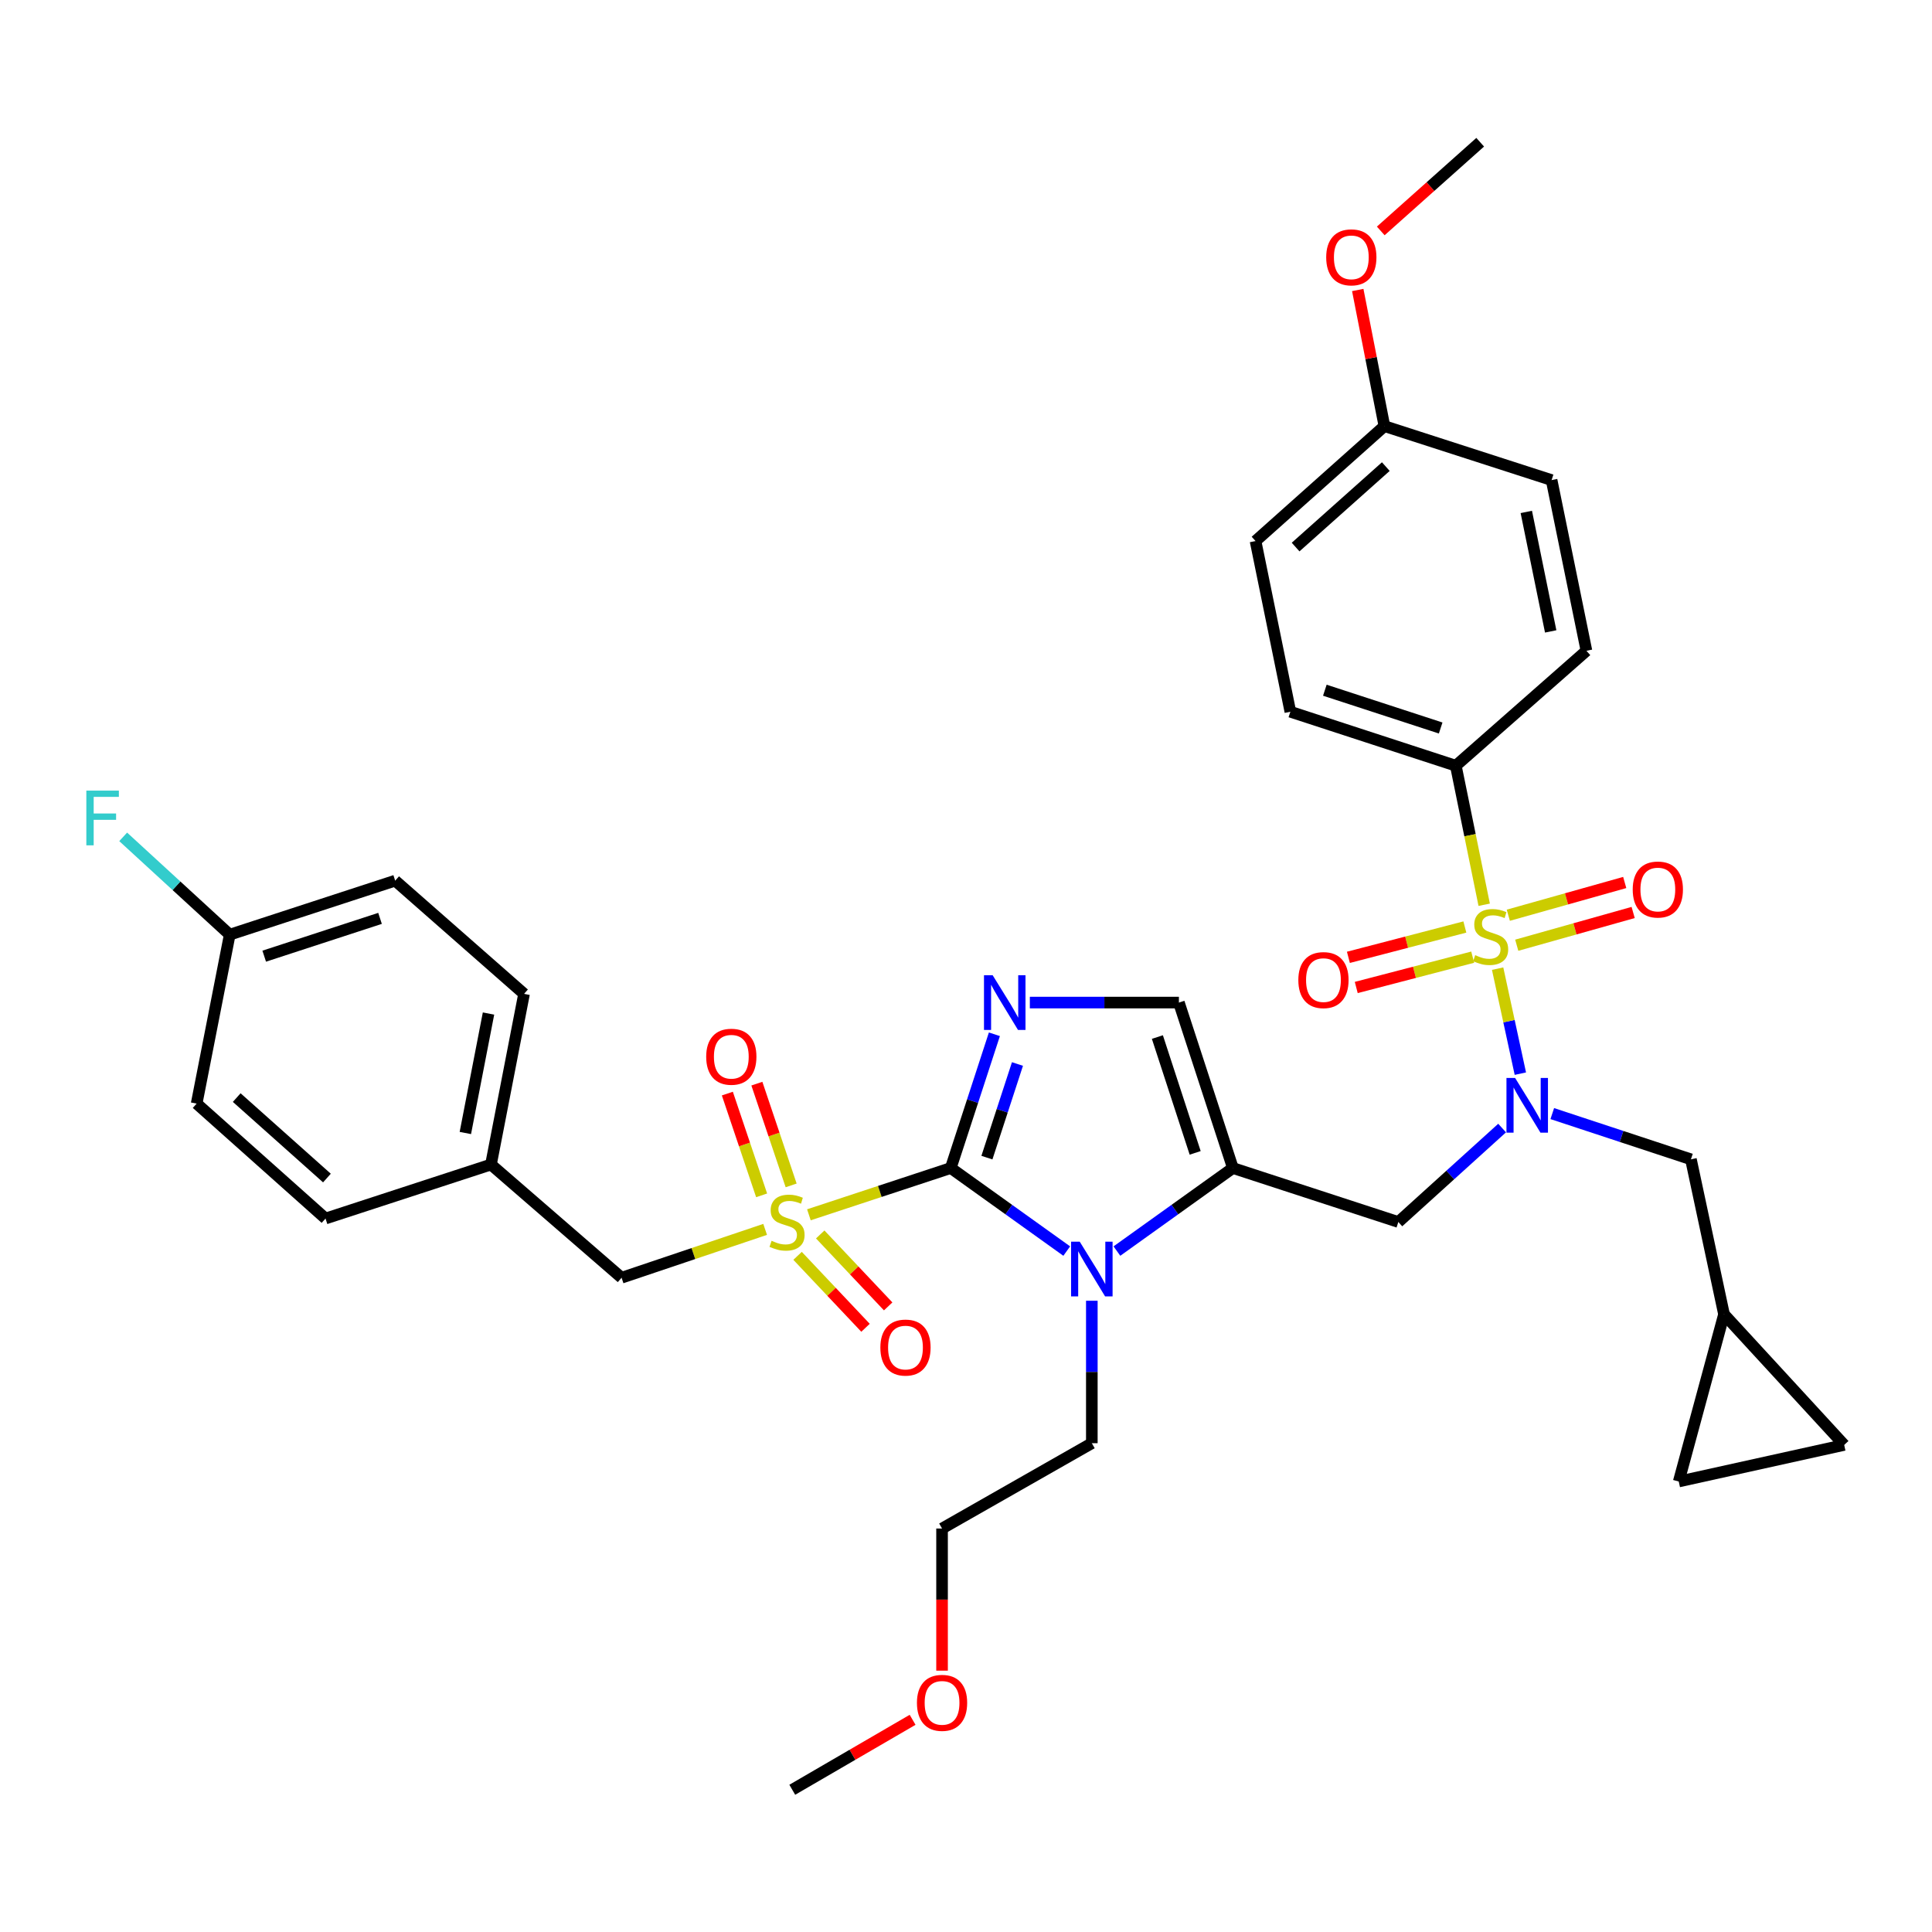 <?xml version='1.0' encoding='iso-8859-1'?>
<svg version='1.1' baseProfile='full'
              xmlns='http://www.w3.org/2000/svg'
                      xmlns:rdkit='http://www.rdkit.org/xml'
                      xmlns:xlink='http://www.w3.org/1999/xlink'
                  xml:space='preserve'
width='1000px' height='1000px' viewBox='0 0 1000 1000'>
<!-- END OF HEADER -->
<rect style='opacity:1.0;fill:#FFFFFF;stroke:none' width='1000' height='1000' x='0' y='0'> </rect>
<path class='bond-0' d='M 777.494,583.876 L 750.637,608.193' style='fill:none;fill-rule:evenodd;stroke:#0000FF;stroke-width:6px;stroke-linecap:butt;stroke-linejoin:miter;stroke-opacity:1' />
<path class='bond-0' d='M 750.637,608.193 L 723.78,632.511' style='fill:none;fill-rule:evenodd;stroke:#000000;stroke-width:6px;stroke-linecap:butt;stroke-linejoin:miter;stroke-opacity:1' />
<path class='bond-1' d='M 786.934,555.718 L 781.051,528.544' style='fill:none;fill-rule:evenodd;stroke:#0000FF;stroke-width:6px;stroke-linecap:butt;stroke-linejoin:miter;stroke-opacity:1' />
<path class='bond-1' d='M 781.051,528.544 L 775.169,501.37' style='fill:none;fill-rule:evenodd;stroke:#CCCC00;stroke-width:6px;stroke-linecap:butt;stroke-linejoin:miter;stroke-opacity:1' />
<path class='bond-2' d='M 803.454,576.393 L 839.337,588.228' style='fill:none;fill-rule:evenodd;stroke:#0000FF;stroke-width:6px;stroke-linecap:butt;stroke-linejoin:miter;stroke-opacity:1' />
<path class='bond-2' d='M 839.337,588.228 L 875.22,600.064' style='fill:none;fill-rule:evenodd;stroke:#000000;stroke-width:6px;stroke-linecap:butt;stroke-linejoin:miter;stroke-opacity:1' />
<path class='bond-3' d='M 753.53,396.335 L 667.889,368.394' style='fill:none;fill-rule:evenodd;stroke:#000000;stroke-width:6px;stroke-linecap:butt;stroke-linejoin:miter;stroke-opacity:1' />
<path class='bond-3' d='M 745.686,376.814 L 685.737,357.255' style='fill:none;fill-rule:evenodd;stroke:#000000;stroke-width:6px;stroke-linecap:butt;stroke-linejoin:miter;stroke-opacity:1' />
<path class='bond-4' d='M 753.53,396.335 L 821.139,336.843' style='fill:none;fill-rule:evenodd;stroke:#000000;stroke-width:6px;stroke-linecap:butt;stroke-linejoin:miter;stroke-opacity:1' />
<path class='bond-5' d='M 753.53,396.335 L 760.872,432.317' style='fill:none;fill-rule:evenodd;stroke:#000000;stroke-width:6px;stroke-linecap:butt;stroke-linejoin:miter;stroke-opacity:1' />
<path class='bond-5' d='M 760.872,432.317 L 768.214,468.298' style='fill:none;fill-rule:evenodd;stroke:#CCCC00;stroke-width:6px;stroke-linecap:butt;stroke-linejoin:miter;stroke-opacity:1' />
<path class='bond-6' d='M 785.065,489.248 L 815.193,480.774' style='fill:none;fill-rule:evenodd;stroke:#CCCC00;stroke-width:6px;stroke-linecap:butt;stroke-linejoin:miter;stroke-opacity:1' />
<path class='bond-6' d='M 815.193,480.774 L 845.321,472.3' style='fill:none;fill-rule:evenodd;stroke:#FF0000;stroke-width:6px;stroke-linecap:butt;stroke-linejoin:miter;stroke-opacity:1' />
<path class='bond-6' d='M 780.699,473.725 L 810.827,465.251' style='fill:none;fill-rule:evenodd;stroke:#CCCC00;stroke-width:6px;stroke-linecap:butt;stroke-linejoin:miter;stroke-opacity:1' />
<path class='bond-6' d='M 810.827,465.251 L 840.955,456.777' style='fill:none;fill-rule:evenodd;stroke:#FF0000;stroke-width:6px;stroke-linecap:butt;stroke-linejoin:miter;stroke-opacity:1' />
<path class='bond-7' d='M 758.207,479.817 L 728.068,487.667' style='fill:none;fill-rule:evenodd;stroke:#CCCC00;stroke-width:6px;stroke-linecap:butt;stroke-linejoin:miter;stroke-opacity:1' />
<path class='bond-7' d='M 728.068,487.667 L 697.929,495.517' style='fill:none;fill-rule:evenodd;stroke:#FF0000;stroke-width:6px;stroke-linecap:butt;stroke-linejoin:miter;stroke-opacity:1' />
<path class='bond-7' d='M 762.271,495.422 L 732.132,503.272' style='fill:none;fill-rule:evenodd;stroke:#CCCC00;stroke-width:6px;stroke-linecap:butt;stroke-linejoin:miter;stroke-opacity:1' />
<path class='bond-7' d='M 732.132,503.272 L 701.993,511.122' style='fill:none;fill-rule:evenodd;stroke:#FF0000;stroke-width:6px;stroke-linecap:butt;stroke-linejoin:miter;stroke-opacity:1' />
<path class='bond-8' d='M 667.889,368.394 L 649.865,280.047' style='fill:none;fill-rule:evenodd;stroke:#000000;stroke-width:6px;stroke-linecap:butt;stroke-linejoin:miter;stroke-opacity:1' />
<path class='bond-9' d='M 821.139,336.843 L 803.106,248.496' style='fill:none;fill-rule:evenodd;stroke:#000000;stroke-width:6px;stroke-linecap:butt;stroke-linejoin:miter;stroke-opacity:1' />
<path class='bond-9' d='M 802.634,326.816 L 790.011,264.973' style='fill:none;fill-rule:evenodd;stroke:#000000;stroke-width:6px;stroke-linecap:butt;stroke-linejoin:miter;stroke-opacity:1' />
<path class='bond-10' d='M 954.545,747.894 L 868.913,766.823' style='fill:none;fill-rule:evenodd;stroke:#000000;stroke-width:6px;stroke-linecap:butt;stroke-linejoin:miter;stroke-opacity:1' />
<path class='bond-11' d='M 954.545,747.894 L 892.348,680.286' style='fill:none;fill-rule:evenodd;stroke:#000000;stroke-width:6px;stroke-linecap:butt;stroke-linejoin:miter;stroke-opacity:1' />
<path class='bond-12' d='M 868.913,766.823 L 892.348,680.286' style='fill:none;fill-rule:evenodd;stroke:#000000;stroke-width:6px;stroke-linecap:butt;stroke-linejoin:miter;stroke-opacity:1' />
<path class='bond-13' d='M 418.684,628.781 L 455.397,616.676' style='fill:none;fill-rule:evenodd;stroke:#CCCC00;stroke-width:6px;stroke-linecap:butt;stroke-linejoin:miter;stroke-opacity:1' />
<path class='bond-13' d='M 455.397,616.676 L 492.11,604.57' style='fill:none;fill-rule:evenodd;stroke:#000000;stroke-width:6px;stroke-linecap:butt;stroke-linejoin:miter;stroke-opacity:1' />
<path class='bond-14' d='M 396.034,636.33 L 358.883,648.844' style='fill:none;fill-rule:evenodd;stroke:#CCCC00;stroke-width:6px;stroke-linecap:butt;stroke-linejoin:miter;stroke-opacity:1' />
<path class='bond-14' d='M 358.883,648.844 L 321.732,661.357' style='fill:none;fill-rule:evenodd;stroke:#000000;stroke-width:6px;stroke-linecap:butt;stroke-linejoin:miter;stroke-opacity:1' />
<path class='bond-15' d='M 409.496,613.558 L 400.626,587.225' style='fill:none;fill-rule:evenodd;stroke:#CCCC00;stroke-width:6px;stroke-linecap:butt;stroke-linejoin:miter;stroke-opacity:1' />
<path class='bond-15' d='M 400.626,587.225 L 391.755,560.892' style='fill:none;fill-rule:evenodd;stroke:#FF0000;stroke-width:6px;stroke-linecap:butt;stroke-linejoin:miter;stroke-opacity:1' />
<path class='bond-15' d='M 394.215,618.706 L 385.345,592.373' style='fill:none;fill-rule:evenodd;stroke:#CCCC00;stroke-width:6px;stroke-linecap:butt;stroke-linejoin:miter;stroke-opacity:1' />
<path class='bond-15' d='M 385.345,592.373 L 376.474,566.039' style='fill:none;fill-rule:evenodd;stroke:#FF0000;stroke-width:6px;stroke-linecap:butt;stroke-linejoin:miter;stroke-opacity:1' />
<path class='bond-16' d='M 412.824,650.024 L 430.408,668.641' style='fill:none;fill-rule:evenodd;stroke:#CCCC00;stroke-width:6px;stroke-linecap:butt;stroke-linejoin:miter;stroke-opacity:1' />
<path class='bond-16' d='M 430.408,668.641 L 447.993,687.259' style='fill:none;fill-rule:evenodd;stroke:#FF0000;stroke-width:6px;stroke-linecap:butt;stroke-linejoin:miter;stroke-opacity:1' />
<path class='bond-16' d='M 424.546,638.951 L 442.131,657.569' style='fill:none;fill-rule:evenodd;stroke:#CCCC00;stroke-width:6px;stroke-linecap:butt;stroke-linejoin:miter;stroke-opacity:1' />
<path class='bond-16' d='M 442.131,657.569 L 459.716,676.187' style='fill:none;fill-rule:evenodd;stroke:#FF0000;stroke-width:6px;stroke-linecap:butt;stroke-linejoin:miter;stroke-opacity:1' />
<path class='bond-17' d='M 321.732,661.357 L 254.124,602.761' style='fill:none;fill-rule:evenodd;stroke:#000000;stroke-width:6px;stroke-linecap:butt;stroke-linejoin:miter;stroke-opacity:1' />
<path class='bond-18' d='M 118.907,483.777 L 91.334,458.467' style='fill:none;fill-rule:evenodd;stroke:#000000;stroke-width:6px;stroke-linecap:butt;stroke-linejoin:miter;stroke-opacity:1' />
<path class='bond-18' d='M 91.334,458.467 L 63.761,433.158' style='fill:none;fill-rule:evenodd;stroke:#33CCCC;stroke-width:6px;stroke-linecap:butt;stroke-linejoin:miter;stroke-opacity:1' />
<path class='bond-19' d='M 118.907,483.777 L 204.548,455.827' style='fill:none;fill-rule:evenodd;stroke:#000000;stroke-width:6px;stroke-linecap:butt;stroke-linejoin:miter;stroke-opacity:1' />
<path class='bond-19' d='M 136.756,494.913 L 196.705,475.348' style='fill:none;fill-rule:evenodd;stroke:#000000;stroke-width:6px;stroke-linecap:butt;stroke-linejoin:miter;stroke-opacity:1' />
<path class='bond-20' d='M 118.907,483.777 L 101.788,571.218' style='fill:none;fill-rule:evenodd;stroke:#000000;stroke-width:6px;stroke-linecap:butt;stroke-linejoin:miter;stroke-opacity:1' />
<path class='bond-21' d='M 254.124,602.761 L 168.491,630.71' style='fill:none;fill-rule:evenodd;stroke:#000000;stroke-width:6px;stroke-linecap:butt;stroke-linejoin:miter;stroke-opacity:1' />
<path class='bond-22' d='M 254.124,602.761 L 271.252,514.423' style='fill:none;fill-rule:evenodd;stroke:#000000;stroke-width:6px;stroke-linecap:butt;stroke-linejoin:miter;stroke-opacity:1' />
<path class='bond-22' d='M 240.863,586.441 L 252.853,524.604' style='fill:none;fill-rule:evenodd;stroke:#000000;stroke-width:6px;stroke-linecap:butt;stroke-linejoin:miter;stroke-opacity:1' />
<path class='bond-23' d='M 578.114,647.553 L 608.126,626.061' style='fill:none;fill-rule:evenodd;stroke:#0000FF;stroke-width:6px;stroke-linecap:butt;stroke-linejoin:miter;stroke-opacity:1' />
<path class='bond-23' d='M 608.126,626.061 L 638.139,604.57' style='fill:none;fill-rule:evenodd;stroke:#000000;stroke-width:6px;stroke-linecap:butt;stroke-linejoin:miter;stroke-opacity:1' />
<path class='bond-24' d='M 552.143,647.554 L 522.127,626.062' style='fill:none;fill-rule:evenodd;stroke:#0000FF;stroke-width:6px;stroke-linecap:butt;stroke-linejoin:miter;stroke-opacity:1' />
<path class='bond-24' d='M 522.127,626.062 L 492.11,604.57' style='fill:none;fill-rule:evenodd;stroke:#000000;stroke-width:6px;stroke-linecap:butt;stroke-linejoin:miter;stroke-opacity:1' />
<path class='bond-25' d='M 565.129,673.264 L 565.129,710.131' style='fill:none;fill-rule:evenodd;stroke:#0000FF;stroke-width:6px;stroke-linecap:butt;stroke-linejoin:miter;stroke-opacity:1' />
<path class='bond-25' d='M 565.129,710.131 L 565.129,746.998' style='fill:none;fill-rule:evenodd;stroke:#000000;stroke-width:6px;stroke-linecap:butt;stroke-linejoin:miter;stroke-opacity:1' />
<path class='bond-26' d='M 638.139,604.57 L 610.198,518.929' style='fill:none;fill-rule:evenodd;stroke:#000000;stroke-width:6px;stroke-linecap:butt;stroke-linejoin:miter;stroke-opacity:1' />
<path class='bond-26' d='M 618.618,596.725 L 599.059,536.776' style='fill:none;fill-rule:evenodd;stroke:#000000;stroke-width:6px;stroke-linecap:butt;stroke-linejoin:miter;stroke-opacity:1' />
<path class='bond-27' d='M 638.139,604.57 L 723.78,632.511' style='fill:none;fill-rule:evenodd;stroke:#000000;stroke-width:6px;stroke-linecap:butt;stroke-linejoin:miter;stroke-opacity:1' />
<path class='bond-28' d='M 610.198,518.929 L 571.621,518.929' style='fill:none;fill-rule:evenodd;stroke:#000000;stroke-width:6px;stroke-linecap:butt;stroke-linejoin:miter;stroke-opacity:1' />
<path class='bond-28' d='M 571.621,518.929 L 533.044,518.929' style='fill:none;fill-rule:evenodd;stroke:#0000FF;stroke-width:6px;stroke-linecap:butt;stroke-linejoin:miter;stroke-opacity:1' />
<path class='bond-29' d='M 514.696,535.341 L 503.403,569.956' style='fill:none;fill-rule:evenodd;stroke:#0000FF;stroke-width:6px;stroke-linecap:butt;stroke-linejoin:miter;stroke-opacity:1' />
<path class='bond-29' d='M 503.403,569.956 L 492.11,604.57' style='fill:none;fill-rule:evenodd;stroke:#000000;stroke-width:6px;stroke-linecap:butt;stroke-linejoin:miter;stroke-opacity:1' />
<path class='bond-29' d='M 526.638,550.727 L 518.732,574.957' style='fill:none;fill-rule:evenodd;stroke:#0000FF;stroke-width:6px;stroke-linecap:butt;stroke-linejoin:miter;stroke-opacity:1' />
<path class='bond-29' d='M 518.732,574.957 L 510.827,599.187' style='fill:none;fill-rule:evenodd;stroke:#000000;stroke-width:6px;stroke-linecap:butt;stroke-linejoin:miter;stroke-opacity:1' />
<path class='bond-30' d='M 487.604,864.736 L 487.604,827.949' style='fill:none;fill-rule:evenodd;stroke:#FF0000;stroke-width:6px;stroke-linecap:butt;stroke-linejoin:miter;stroke-opacity:1' />
<path class='bond-30' d='M 487.604,827.949 L 487.604,791.162' style='fill:none;fill-rule:evenodd;stroke:#000000;stroke-width:6px;stroke-linecap:butt;stroke-linejoin:miter;stroke-opacity:1' />
<path class='bond-31' d='M 472.362,890.17 L 441.22,908.275' style='fill:none;fill-rule:evenodd;stroke:#FF0000;stroke-width:6px;stroke-linecap:butt;stroke-linejoin:miter;stroke-opacity:1' />
<path class='bond-31' d='M 441.22,908.275 L 410.078,926.379' style='fill:none;fill-rule:evenodd;stroke:#000000;stroke-width:6px;stroke-linecap:butt;stroke-linejoin:miter;stroke-opacity:1' />
<path class='bond-32' d='M 565.129,746.998 L 487.604,791.162' style='fill:none;fill-rule:evenodd;stroke:#000000;stroke-width:6px;stroke-linecap:butt;stroke-linejoin:miter;stroke-opacity:1' />
<path class='bond-33' d='M 204.548,455.827 L 271.252,514.423' style='fill:none;fill-rule:evenodd;stroke:#000000;stroke-width:6px;stroke-linecap:butt;stroke-linejoin:miter;stroke-opacity:1' />
<path class='bond-34' d='M 101.788,571.218 L 168.491,630.71' style='fill:none;fill-rule:evenodd;stroke:#000000;stroke-width:6px;stroke-linecap:butt;stroke-linejoin:miter;stroke-opacity:1' />
<path class='bond-34' d='M 122.526,568.108 L 169.219,609.753' style='fill:none;fill-rule:evenodd;stroke:#000000;stroke-width:6px;stroke-linecap:butt;stroke-linejoin:miter;stroke-opacity:1' />
<path class='bond-35' d='M 892.348,680.286 L 875.22,600.064' style='fill:none;fill-rule:evenodd;stroke:#000000;stroke-width:6px;stroke-linecap:butt;stroke-linejoin:miter;stroke-opacity:1' />
<path class='bond-36' d='M 716.568,220.555 L 803.106,248.496' style='fill:none;fill-rule:evenodd;stroke:#000000;stroke-width:6px;stroke-linecap:butt;stroke-linejoin:miter;stroke-opacity:1' />
<path class='bond-37' d='M 716.568,220.555 L 709.668,185.328' style='fill:none;fill-rule:evenodd;stroke:#000000;stroke-width:6px;stroke-linecap:butt;stroke-linejoin:miter;stroke-opacity:1' />
<path class='bond-37' d='M 709.668,185.328 L 702.768,150.101' style='fill:none;fill-rule:evenodd;stroke:#FF0000;stroke-width:6px;stroke-linecap:butt;stroke-linejoin:miter;stroke-opacity:1' />
<path class='bond-38' d='M 716.568,220.555 L 649.865,280.047' style='fill:none;fill-rule:evenodd;stroke:#000000;stroke-width:6px;stroke-linecap:butt;stroke-linejoin:miter;stroke-opacity:1' />
<path class='bond-38' d='M 717.296,241.513 L 670.604,283.157' style='fill:none;fill-rule:evenodd;stroke:#000000;stroke-width:6px;stroke-linecap:butt;stroke-linejoin:miter;stroke-opacity:1' />
<path class='bond-39' d='M 714.675,119.526 L 740.409,96.573' style='fill:none;fill-rule:evenodd;stroke:#FF0000;stroke-width:6px;stroke-linecap:butt;stroke-linejoin:miter;stroke-opacity:1' />
<path class='bond-39' d='M 740.409,96.573 L 766.144,73.621' style='fill:none;fill-rule:evenodd;stroke:#000000;stroke-width:6px;stroke-linecap:butt;stroke-linejoin:miter;stroke-opacity:1' />
<path  class='atom-0' d='M 784.223 557.954
L 793.503 572.954
Q 794.423 574.434, 795.903 577.114
Q 797.383 579.794, 797.463 579.954
L 797.463 557.954
L 801.223 557.954
L 801.223 586.274
L 797.343 586.274
L 787.383 569.874
Q 786.223 567.954, 784.983 565.754
Q 783.783 563.554, 783.423 562.874
L 783.423 586.274
L 779.743 586.274
L 779.743 557.954
L 784.223 557.954
' fill='#0000FF'/>
<path  class='atom-2' d='M 763.554 494.392
Q 763.874 494.512, 765.194 495.072
Q 766.514 495.632, 767.954 495.992
Q 769.434 496.312, 770.874 496.312
Q 773.554 496.312, 775.114 495.032
Q 776.674 493.712, 776.674 491.432
Q 776.674 489.872, 775.874 488.912
Q 775.114 487.952, 773.914 487.432
Q 772.714 486.912, 770.714 486.312
Q 768.194 485.552, 766.674 484.832
Q 765.194 484.112, 764.114 482.592
Q 763.074 481.072, 763.074 478.512
Q 763.074 474.952, 765.474 472.752
Q 767.914 470.552, 772.714 470.552
Q 775.994 470.552, 779.714 472.112
L 778.794 475.192
Q 775.394 473.792, 772.834 473.792
Q 770.074 473.792, 768.554 474.952
Q 767.034 476.072, 767.074 478.032
Q 767.074 479.552, 767.834 480.472
Q 768.634 481.392, 769.754 481.912
Q 770.914 482.432, 772.834 483.032
Q 775.394 483.832, 776.914 484.632
Q 778.434 485.432, 779.514 487.072
Q 780.634 488.672, 780.634 491.432
Q 780.634 495.352, 777.994 497.472
Q 775.394 499.552, 771.034 499.552
Q 768.514 499.552, 766.594 498.992
Q 764.714 498.472, 762.474 497.552
L 763.554 494.392
' fill='#CCCC00'/>
<path  class='atom-3' d='M 845.092 460.413
Q 845.092 453.613, 848.452 449.813
Q 851.812 446.013, 858.092 446.013
Q 864.372 446.013, 867.732 449.813
Q 871.092 453.613, 871.092 460.413
Q 871.092 467.293, 867.692 471.213
Q 864.292 475.093, 858.092 475.093
Q 851.852 475.093, 848.452 471.213
Q 845.092 467.333, 845.092 460.413
M 858.092 471.893
Q 862.412 471.893, 864.732 469.013
Q 867.092 466.093, 867.092 460.413
Q 867.092 454.853, 864.732 452.053
Q 862.412 449.213, 858.092 449.213
Q 853.772 449.213, 851.412 452.013
Q 849.092 454.813, 849.092 460.413
Q 849.092 466.133, 851.412 469.013
Q 853.772 471.893, 858.092 471.893
' fill='#FF0000'/>
<path  class='atom-4' d='M 672.017 507.291
Q 672.017 500.491, 675.377 496.691
Q 678.737 492.891, 685.017 492.891
Q 691.297 492.891, 694.657 496.691
Q 698.017 500.491, 698.017 507.291
Q 698.017 514.171, 694.617 518.091
Q 691.217 521.971, 685.017 521.971
Q 678.777 521.971, 675.377 518.091
Q 672.017 514.211, 672.017 507.291
M 685.017 518.771
Q 689.337 518.771, 691.657 515.891
Q 694.017 512.971, 694.017 507.291
Q 694.017 501.731, 691.657 498.931
Q 689.337 496.091, 685.017 496.091
Q 680.697 496.091, 678.337 498.891
Q 676.017 501.691, 676.017 507.291
Q 676.017 513.011, 678.337 515.891
Q 680.697 518.771, 685.017 518.771
' fill='#FF0000'/>
<path  class='atom-9' d='M 399.373 642.231
Q 399.693 642.351, 401.013 642.911
Q 402.333 643.471, 403.773 643.831
Q 405.253 644.151, 406.693 644.151
Q 409.373 644.151, 410.933 642.871
Q 412.493 641.551, 412.493 639.271
Q 412.493 637.711, 411.693 636.751
Q 410.933 635.791, 409.733 635.271
Q 408.533 634.751, 406.533 634.151
Q 404.013 633.391, 402.493 632.671
Q 401.013 631.951, 399.933 630.431
Q 398.893 628.911, 398.893 626.351
Q 398.893 622.791, 401.293 620.591
Q 403.733 618.391, 408.533 618.391
Q 411.813 618.391, 415.533 619.951
L 414.613 623.031
Q 411.213 621.631, 408.653 621.631
Q 405.893 621.631, 404.373 622.791
Q 402.853 623.911, 402.893 625.871
Q 402.893 627.391, 403.653 628.311
Q 404.453 629.231, 405.573 629.751
Q 406.733 630.271, 408.653 630.871
Q 411.213 631.671, 412.733 632.471
Q 414.253 633.271, 415.333 634.911
Q 416.453 636.511, 416.453 639.271
Q 416.453 643.191, 413.813 645.311
Q 411.213 647.391, 406.853 647.391
Q 404.333 647.391, 402.413 646.831
Q 400.533 646.311, 398.293 645.391
L 399.373 642.231
' fill='#CCCC00'/>
<path  class='atom-11' d='M 365.527 546.959
Q 365.527 540.159, 368.887 536.359
Q 372.247 532.559, 378.527 532.559
Q 384.807 532.559, 388.167 536.359
Q 391.527 540.159, 391.527 546.959
Q 391.527 553.839, 388.127 557.759
Q 384.727 561.639, 378.527 561.639
Q 372.287 561.639, 368.887 557.759
Q 365.527 553.879, 365.527 546.959
M 378.527 558.439
Q 382.847 558.439, 385.167 555.559
Q 387.527 552.639, 387.527 546.959
Q 387.527 541.399, 385.167 538.599
Q 382.847 535.759, 378.527 535.759
Q 374.207 535.759, 371.847 538.559
Q 369.527 541.359, 369.527 546.959
Q 369.527 552.679, 371.847 555.559
Q 374.207 558.439, 378.527 558.439
' fill='#FF0000'/>
<path  class='atom-12' d='M 455.675 697.494
Q 455.675 690.694, 459.035 686.894
Q 462.395 683.094, 468.675 683.094
Q 474.955 683.094, 478.315 686.894
Q 481.675 690.694, 481.675 697.494
Q 481.675 704.374, 478.275 708.294
Q 474.875 712.174, 468.675 712.174
Q 462.435 712.174, 459.035 708.294
Q 455.675 704.414, 455.675 697.494
M 468.675 708.974
Q 472.995 708.974, 475.315 706.094
Q 477.675 703.174, 477.675 697.494
Q 477.675 691.934, 475.315 689.134
Q 472.995 686.294, 468.675 686.294
Q 464.355 686.294, 461.995 689.094
Q 459.675 691.894, 459.675 697.494
Q 459.675 703.214, 461.995 706.094
Q 464.355 708.974, 468.675 708.974
' fill='#FF0000'/>
<path  class='atom-15' d='M 558.869 642.691
L 568.149 657.691
Q 569.069 659.171, 570.549 661.851
Q 572.029 664.531, 572.109 664.691
L 572.109 642.691
L 575.869 642.691
L 575.869 671.011
L 571.989 671.011
L 562.029 654.611
Q 560.869 652.691, 559.629 650.491
Q 558.429 648.291, 558.069 647.611
L 558.069 671.011
L 554.389 671.011
L 554.389 642.691
L 558.869 642.691
' fill='#0000FF'/>
<path  class='atom-18' d='M 513.79 504.769
L 523.07 519.769
Q 523.99 521.249, 525.47 523.929
Q 526.95 526.609, 527.03 526.769
L 527.03 504.769
L 530.79 504.769
L 530.79 533.089
L 526.91 533.089
L 516.95 516.689
Q 515.79 514.769, 514.55 512.569
Q 513.35 510.369, 512.99 509.689
L 512.99 533.089
L 509.31 533.089
L 509.31 504.769
L 513.79 504.769
' fill='#0000FF'/>
<path  class='atom-20' d='M 474.604 881.39
Q 474.604 874.59, 477.964 870.79
Q 481.324 866.99, 487.604 866.99
Q 493.884 866.99, 497.244 870.79
Q 500.604 874.59, 500.604 881.39
Q 500.604 888.27, 497.204 892.19
Q 493.804 896.07, 487.604 896.07
Q 481.364 896.07, 477.964 892.19
Q 474.604 888.31, 474.604 881.39
M 487.604 892.87
Q 491.924 892.87, 494.244 889.99
Q 496.604 887.07, 496.604 881.39
Q 496.604 875.83, 494.244 873.03
Q 491.924 870.19, 487.604 870.19
Q 483.284 870.19, 480.924 872.99
Q 478.604 875.79, 478.604 881.39
Q 478.604 887.11, 480.924 889.99
Q 483.284 892.87, 487.604 892.87
' fill='#FF0000'/>
<path  class='atom-25' d='M 44.689 409.22
L 61.529 409.22
L 61.529 412.46
L 48.489 412.46
L 48.489 421.06
L 60.089 421.06
L 60.089 424.34
L 48.489 424.34
L 48.489 437.54
L 44.689 437.54
L 44.689 409.22
' fill='#33CCCC'/>
<path  class='atom-35' d='M 686.44 133.193
Q 686.44 126.393, 689.8 122.593
Q 693.16 118.793, 699.44 118.793
Q 705.72 118.793, 709.08 122.593
Q 712.44 126.393, 712.44 133.193
Q 712.44 140.073, 709.04 143.993
Q 705.64 147.873, 699.44 147.873
Q 693.2 147.873, 689.8 143.993
Q 686.44 140.113, 686.44 133.193
M 699.44 144.673
Q 703.76 144.673, 706.08 141.793
Q 708.44 138.873, 708.44 133.193
Q 708.44 127.633, 706.08 124.833
Q 703.76 121.993, 699.44 121.993
Q 695.12 121.993, 692.76 124.793
Q 690.44 127.593, 690.44 133.193
Q 690.44 138.913, 692.76 141.793
Q 695.12 144.673, 699.44 144.673
' fill='#FF0000'/>
</svg>
